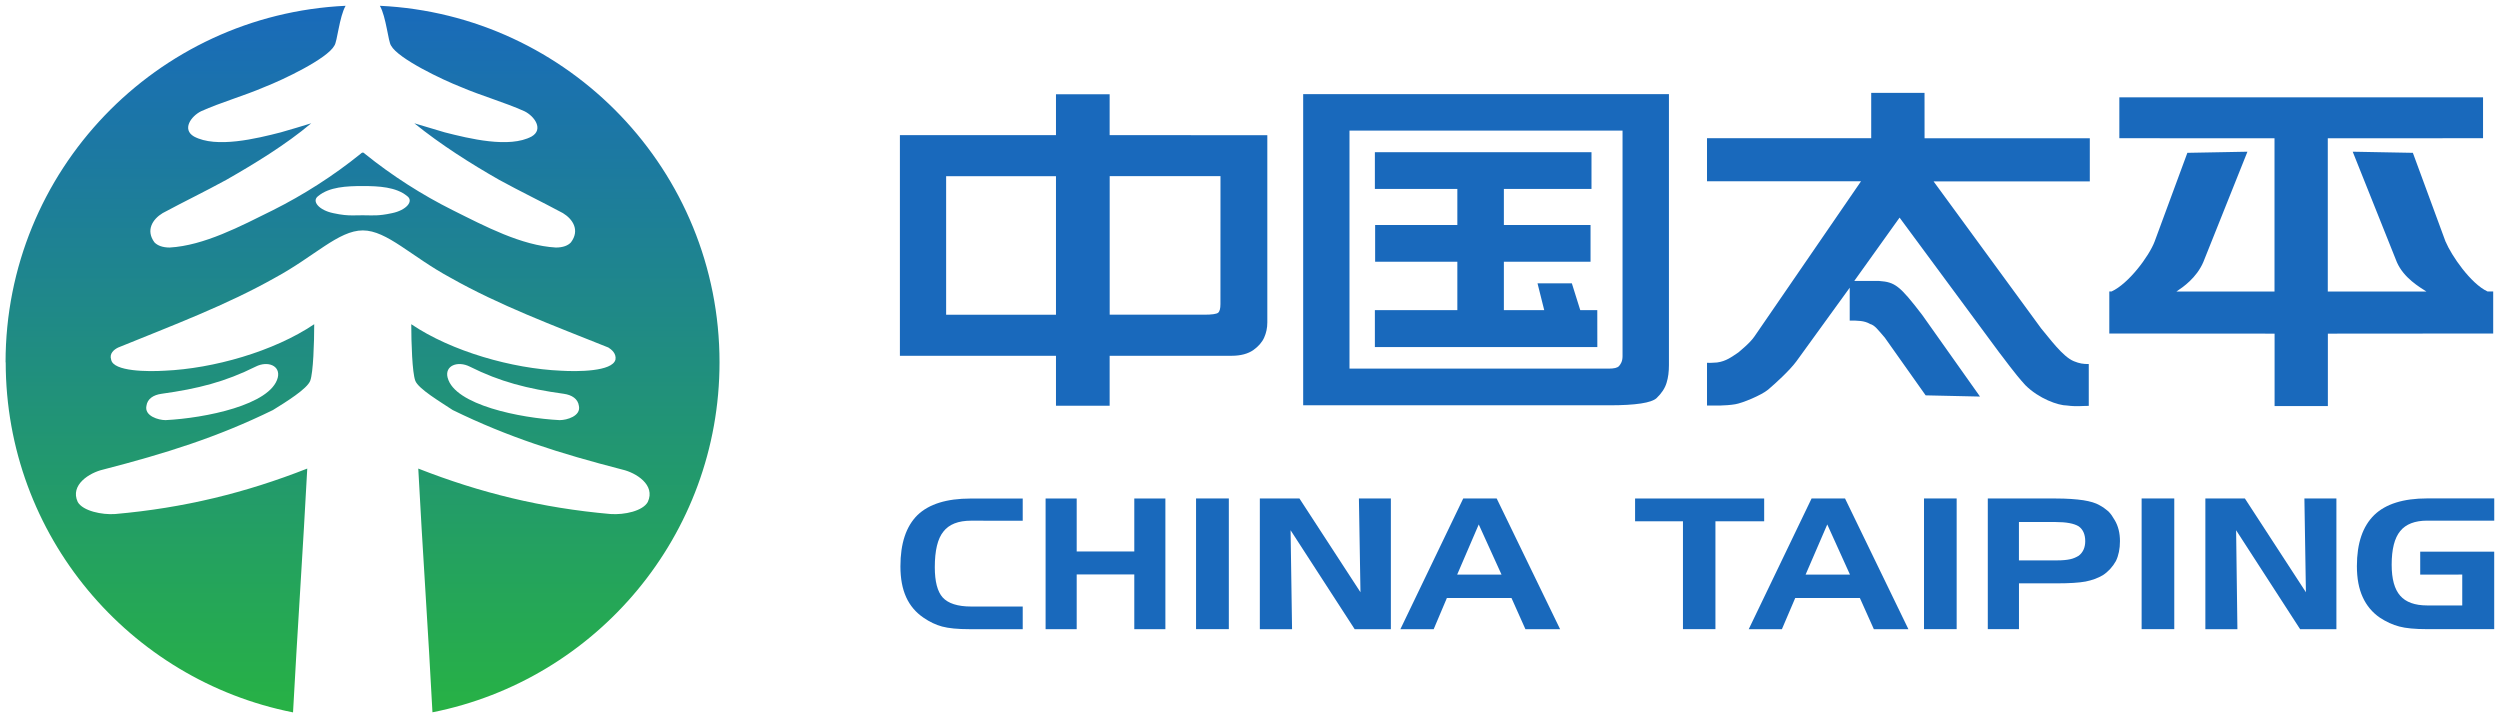 <svg xmlns:dc="http://purl.org/dc/elements/1.1/" xmlns:cc="http://creativecommons.org/ns#" xmlns:rdf="http://www.w3.org/1999/02/22-rdf-syntax-ns#" xmlns:svg="http://www.w3.org/2000/svg" xmlns="http://www.w3.org/2000/svg" xmlns:sodipodi="http://sodipodi.sourceforge.net/DTD/sodipodi-0.dtd" xmlns:inkscape="http://www.inkscape.org/namespaces/inkscape" width="218.489" height="62.755" viewBox="0 0 57.809 16.604" id="svg5924" inkscape:version="0.92.0 r15299" sodipodi:docname="china taiping.svg"><defs id="defs5918"><clipPath id="clipPath5573" clipPathUnits="userSpaceOnUse"><path inkscape:connector-curvature="0" id="path5571" d="m 62.099,750.008 c 0,-11.357 8.096,-20.822 18.833,-22.946 v 0 c 0.271,5.091 0.668,10.96 0.933,15.981 v 0 c -4.041,-1.59 -8.083,-2.581 -12.587,-2.978 v 0 c -0.861,-0.065 -2.123,0.199 -2.457,0.788 v 0 c -0.529,1.131 0.793,1.926 1.656,2.123 v 0 c 4.113,1.064 7.488,2.118 11.138,3.903 v 0 c 0.859,0.53 2.25,1.394 2.447,1.923 v 0 c 0.197,0.526 0.262,2.513 0.262,3.705 v 0 c -2.65,-1.788 -6.626,-2.911 -9.803,-3.046 v 0 c -1.059,-0.064 -3.379,-0.064 -3.51,0.729 v 0 c -0.134,0.403 0.196,0.662 0.463,0.79 v 0 c 3.576,1.458 7.089,2.775 10.267,4.568 v 0 c 2.583,1.392 4.175,3.111 5.769,3.111 v 0 c 1.588,0 3.178,-1.719 5.762,-3.111 v 0 c 3.175,-1.793 6.695,-3.11 10.333,-4.568 v 0 c 0.2,-0.128 0.532,-0.387 0.466,-0.79 v 0 c -0.2,-0.793 -2.515,-0.793 -3.579,-0.729 v 0 c -3.178,0.135 -7.158,1.258 -9.804,3.046 v 0 c 0,-1.192 0.062,-3.179 0.263,-3.705 v 0 c 0.197,-0.529 1.659,-1.393 2.455,-1.923 v 0 c 3.649,-1.785 7.016,-2.839 11.122,-3.903 v 0 c 0.868,-0.197 2.191,-0.992 1.661,-2.123 v 0 c -0.327,-0.589 -1.525,-0.853 -2.448,-0.788 v 0 c -4.504,0.397 -8.545,1.388 -12.593,2.978 v 0 c 0.262,-5.021 0.665,-10.887 0.929,-15.977 v 0 c 10.728,2.129 18.815,11.591 18.815,22.942 v 0 c 0,12.542 -9.869,22.779 -22.263,23.369 v 0 c 0.415,-0.72 0.544,-2.354 0.733,-2.61 v 0 c 0.465,-0.859 3.381,-2.246 4.571,-2.711 v 0 c 1.394,-0.595 2.849,-0.999 4.175,-1.593 v 0 c 0.662,-0.33 1.259,-1.19 0.467,-1.653 v 0 c -1.458,-0.789 -4.105,-0.137 -5.703,0.272 v 0 c -0.659,0.191 -1.321,0.389 -1.986,0.593 v 0 c 1.724,-1.394 3.706,-2.651 5.561,-3.708 v 0 c 1.462,-0.798 2.72,-1.397 4.179,-2.181 v 0 c 0.657,-0.401 1.119,-1.127 0.525,-1.92 v 0 c -0.194,-0.209 -0.525,-0.338 -0.987,-0.338 v 0 c -2.255,0.129 -4.642,1.393 -6.758,2.446 v 0 c -1.996,0.994 -3.974,2.255 -5.773,3.708 v 0 c -0.056,0.071 -0.123,0.071 -0.123,0.071 v 0 c 0,0 -0.072,0 -0.133,-0.071 v 0 c -1.794,-1.453 -3.777,-2.714 -5.762,-3.708 v 0 c -2.12,-1.053 -4.509,-2.317 -6.764,-2.446 v 0 c -0.462,0 -0.794,0.129 -0.999,0.338 v 0 c -0.587,0.793 -0.125,1.519 0.537,1.92 v 0 c 1.46,0.784 2.717,1.383 4.174,2.181 v 0 c 1.854,1.057 3.911,2.314 5.567,3.708 v 0 c -0.661,-0.204 -1.324,-0.402 -1.99,-0.593 v 0 c -1.588,-0.409 -4.238,-1.061 -5.697,-0.272 v 0 c -0.793,0.463 -0.198,1.323 0.466,1.653 v 0 c 1.326,0.594 2.782,0.998 4.168,1.593 v 0 c 1.193,0.465 4.112,1.852 4.572,2.711 v 0 c 0.194,0.256 0.322,1.891 0.738,2.611 v 0 c -12.405,-0.58 -22.288,-10.819 -22.288,-23.37 m 21.484,9.778 c -0.926,0.188 -1.453,0.784 -0.988,1.122 v 0 c 0.726,0.598 1.852,0.656 2.915,0.656 v 0 c 1.056,0 2.184,-0.058 2.911,-0.656 v 0 c 0.465,-0.338 -0.063,-0.934 -0.989,-1.122 v 0 c -0.928,-0.201 -1.263,-0.138 -1.922,-0.138 v 0 c -0.255,0 -0.461,-0.009 -0.671,-0.009 v 0 c -0.337,0 -0.684,0.023 -1.256,0.147 m 7.496,-10.787 c -0.207,0.794 0.66,1.125 1.454,0.725 v 0 c 1.982,-0.993 3.772,-1.451 6.159,-1.779 v 0 c 0.529,-0.075 0.93,-0.333 0.991,-0.797 v 0 c 0.138,-0.662 -0.792,-0.93 -1.261,-0.93 v 0 c -2.578,0.13 -6.887,0.995 -7.343,2.781 m -19.746,-1.851 c 0.059,0.464 0.457,0.722 0.99,0.797 v 0 c 2.385,0.328 4.176,0.786 6.17,1.779 v 0 c 0.784,0.4 1.647,0.069 1.449,-0.725 v 0 c -0.461,-1.786 -4.764,-2.651 -7.352,-2.781 v 0 c -0.468,0 -1.393,0.268 -1.257,0.93"></path></clipPath><clipPath id="clipPath5583" clipPathUnits="userSpaceOnUse"><path inkscape:connector-curvature="0" id="path5581" d="m 62.099,773.378 v -46.315 h 46.793 v 46.315 z"></path></clipPath><linearGradient id="linearGradient5589" spreadMethod="pad" gradientTransform="matrix(0,16.604,16.508,0,86.133,167.689)" gradientUnits="userSpaceOnUse" y2="0" x2="1" y1="0" x1="0"><stop id="stop5585" offset="0" style="stop-opacity:1;stop-color:#1969bc"></stop><stop id="stop5587" offset="1" style="stop-opacity:1;stop-color:#27b244"></stop></linearGradient></defs><g inkscape:label="Layer 1" inkscape:groupmode="layer" id="layer1" transform="translate(-86.133,-167.613)"><g id="g6065" transform="translate(0.132,-0.132)"><path d="m 86.133,176.123 c 0,4.006 2.856,7.346 6.644,8.095 v 0 c 0.096,-1.796 0.236,-3.866 0.329,-5.638 v 0 c -1.426,0.561 -2.852,0.911 -4.44,1.051 v 0 c -0.304,0.023 -0.749,-0.07 -0.867,-0.278 v 0 c -0.187,-0.399 0.28,-0.679 0.584,-0.749 v 0 c 1.451,-0.375 2.642,-0.747 3.929,-1.377 v 0 c 0.303,-0.187 0.794,-0.492 0.863,-0.678 v 0 c 0.07,-0.186 0.092,-0.887 0.092,-1.307 v 0 c -0.935,0.631 -2.338,1.027 -3.458,1.075 v 0 c -0.374,0.023 -1.192,0.023 -1.238,-0.257 v 0 c -0.047,-0.142 0.069,-0.234 0.163,-0.279 v 0 c 1.262,-0.514 2.501,-0.979 3.622,-1.611 v 0 c 0.911,-0.491 1.473,-1.097 2.035,-1.097 v 0 c 0.56,0 1.121,0.606 2.033,1.097 v 0 c 1.12,0.633 2.362,1.097 3.645,1.611 v 0 c 0.071,0.045 0.188,0.137 0.164,0.279 v 0 c -0.071,0.28 -0.887,0.28 -1.263,0.257 v 0 c -1.121,-0.048 -2.525,-0.444 -3.459,-1.075 v 0 c 0,0.421 0.022,1.121 0.093,1.307 v 0 c 0.07,0.187 0.585,0.491 0.866,0.678 v 0 c 1.287,0.63 2.475,1.002 3.924,1.377 v 0 c 0.306,0.07 0.773,0.35 0.586,0.749 v 0 c -0.115,0.208 -0.538,0.301 -0.864,0.278 v 0 c -1.589,-0.14 -3.014,-0.49 -4.443,-1.051 v 0 c 0.092,1.771 0.235,3.841 0.328,5.636 v 0 c 3.785,-0.751 6.638,-4.089 6.638,-8.093 v 0 c 0,-4.425 -3.482,-8.036 -7.854,-8.244 v 0 c 0.146,0.254 0.192,0.83 0.259,0.921 v 0 c 0.164,0.303 1.193,0.792 1.613,0.956 v 0 c 0.492,0.21 1.005,0.352 1.473,0.562 v 0 c 0.234,0.116 0.444,0.42 0.165,0.583 v 0 c -0.514,0.278 -1.448,0.048 -2.012,-0.096 v 0 c -0.232,-0.067 -0.466,-0.137 -0.701,-0.209 v 0 c 0.608,0.492 1.307,0.935 1.962,1.308 v 0 c 0.516,0.282 0.96,0.493 1.474,0.769 v 0 c 0.232,0.141 0.395,0.398 0.185,0.677 v 0 c -0.068,0.074 -0.185,0.119 -0.348,0.119 v 0 c -0.796,-0.045 -1.638,-0.491 -2.384,-0.863 v 0 c -0.704,-0.351 -1.402,-0.796 -2.037,-1.308 v 0 c -0.02,-0.025 -0.043,-0.025 -0.043,-0.025 v 0 c 0,0 -0.025,0 -0.047,0.025 v 0 c -0.633,0.513 -1.332,0.957 -2.033,1.308 v 0 c -0.748,0.371 -1.591,0.817 -2.386,0.863 v 0 c -0.163,0 -0.28,-0.045 -0.352,-0.119 v 0 c -0.207,-0.28 -0.044,-0.536 0.189,-0.677 v 0 c 0.515,-0.277 0.958,-0.488 1.472,-0.769 v 0 c 0.654,-0.373 1.38,-0.816 1.964,-1.308 v 0 c -0.233,0.072 -0.467,0.142 -0.702,0.209 v 0 c -0.56,0.144 -1.495,0.374 -2.01,0.096 v 0 c -0.28,-0.163 -0.07,-0.467 0.164,-0.583 v 0 c 0.468,-0.21 0.981,-0.352 1.47,-0.562 v 0 c 0.421,-0.164 1.451,-0.653 1.613,-0.956 v 0 c 0.068,-0.09 0.114,-0.667 0.26,-0.921 v 0 c -4.376,0.205 -7.863,3.817 -7.863,8.244 m 7.579,-3.449 c -0.327,-0.066 -0.513,-0.277 -0.349,-0.396 v 0 c 0.256,-0.211 0.653,-0.231 1.028,-0.231 v 0 c 0.373,0 0.77,0.021 1.027,0.231 v 0 c 0.164,0.119 -0.022,0.33 -0.349,0.396 v 0 c -0.327,0.071 -0.446,0.049 -0.678,0.049 v 0 c -0.09,0 -0.163,0.003 -0.237,0.003 v 0 c -0.119,0 -0.241,-0.008 -0.443,-0.052 m 2.644,3.805 c -0.073,-0.28 0.233,-0.397 0.513,-0.256 v 0 c 0.699,0.35 1.331,0.512 2.173,0.628 v 0 c 0.187,0.026 0.328,0.117 0.35,0.281 v 0 c 0.049,0.234 -0.279,0.328 -0.445,0.328 v 0 c -0.909,-0.046 -2.43,-0.351 -2.59,-0.981 m -6.966,0.653 c 0.021,-0.164 0.161,-0.255 0.349,-0.281 v 0 c 0.841,-0.116 1.473,-0.277 2.177,-0.628 v 0 c 0.277,-0.141 0.581,-0.024 0.511,0.256 v 0 c -0.163,0.63 -1.681,0.935 -2.594,0.981 v 0 c -0.165,0 -0.491,-0.095 -0.443,-0.328" style="fill:url(#linearGradient5589);stroke:none;stroke-width:0.353" id="path5591" inkscape:connector-curvature="0"></path><path d="m 122.936,174.916 h -0.394 l -0.194,-0.619 h -0.794 l 0.155,0.619 h -0.933 v -1.119 h 2.004 v -0.849 h -2.004 v -0.835 h 2.026 v -0.849 h -5.009 v 0.849 h 1.907 v 0.835 h -1.901 v 0.849 h 1.901 v 1.119 h -1.907 v 0.855 h 5.144 z" style="fill:#1969bc;fill-opacity:1;fill-rule:nonzero;stroke:none;stroke-width:0.353" id="path5603" inkscape:connector-curvature="0"></path><path d="m 116.135,169.921 v 7.196 h 7.081 c 0.607,0 0.971,-0.056 1.09,-0.165 0.118,-0.113 0.196,-0.232 0.232,-0.354 0.039,-0.125 0.055,-0.26 0.055,-0.412 v -6.265 z m 7.385,6.06 v 0 c 0,0.125 -0.045,0.184 -0.08,0.227 -0.037,0.043 -0.115,0.061 -0.243,0.061 h -5.991 v -5.504 h 6.314 z" style="fill:#1969bc;fill-opacity:1;fill-rule:nonzero;stroke:none;stroke-width:0.353" id="path5607" inkscape:connector-curvature="0"></path><path d="m 142.552,173.335 -0.757,-2.056 -1.391,-0.026 1.021,2.554 c 0.16,0.366 0.524,0.576 0.683,0.679 h -2.28 v -3.543 l 3.59,-0.002 v -0.945 h -8.41 v 0.945 l 3.588,0.002 v 3.543 h -2.268 c 0.153,-0.102 0.462,-0.313 0.621,-0.679 l 1.021,-2.554 -1.389,0.026 -0.759,2.056 c -0.132,0.342 -0.601,0.97 -0.994,1.15 h -0.052 v 0.972 l 3.822,0.003 v 1.674 h 1.232 v -1.674 l 3.823,-0.003 v -0.972 h -0.131 c -0.391,-0.181 -0.838,-0.837 -0.968,-1.15" style="fill:#1969bc;fill-opacity:1;fill-rule:nonzero;stroke:none;stroke-width:0.353" id="path5611" inkscape:connector-curvature="0"></path><path d="m 111.66,170.87 v -0.945 h -1.241 v 0.945 h -3.609 v 5.102 h 3.609 v 1.155 h 1.241 v -1.155 h 2.82 c 0.214,0 0.38,-0.048 0.501,-0.131 0.12,-0.086 0.204,-0.182 0.252,-0.29 0.048,-0.107 0.073,-0.222 0.073,-0.35 v -4.33 z m -1.241,4.153 v 0 h -2.54 v -3.204 h 2.54 z m 3.803,-0.248 v 0 c 0,0.106 -0.018,0.173 -0.054,0.202 -0.036,0.029 -0.143,0.045 -0.322,0.045 h -2.185 v -3.204 h 2.562 z" style="fill:#1969bc;fill-opacity:1;fill-rule:nonzero;stroke:none;stroke-width:0.353" id="path5615" inkscape:connector-curvature="0"></path><path d="m 130.503,169.892 h -1.233 v 1.048 h -3.797 v 0.996 h 3.562 l -2.462,3.585 c -0.106,0.159 -0.343,0.343 -0.37,0.37 -0.155,0.104 -0.286,0.208 -0.498,0.236 -0.048,0 -0.146,0.014 -0.232,0.007 v 0.988 h 0.314 c 0.078,0 0.239,-0.012 0.337,-0.029 0.161,-0.025 0.605,-0.207 0.763,-0.339 0.182,-0.155 0.498,-0.444 0.653,-0.654 l 1.233,-1.702 v 0.76 c 0.183,0 0.341,0 0.471,0.079 0.107,0.027 0.181,0.132 0.34,0.315 l 0.945,1.335 1.257,0.028 -1.337,-1.888 c -0.523,-0.683 -0.63,-0.758 -0.994,-0.785 h -0.577 l 1.048,-1.465 2.303,3.117 c 0.106,0.131 0.341,0.468 0.603,0.755 0.314,0.315 0.762,0.473 0.969,0.473 0.211,0.029 0.341,0.008 0.5,0.008 v -0.967 c -0.131,0 -0.21,-0.011 -0.344,-0.065 -0.261,-0.105 -0.574,-0.545 -0.755,-0.756 l -2.49,-3.403 h 3.613 v -0.996 h -3.821 z" style="fill:#1969bc;fill-opacity:1;fill-rule:nonzero;stroke:none;stroke-width:0.353" id="path5619" inkscape:connector-curvature="0"></path><path d="m 108.457,179.785 c -0.298,0 -0.511,0.084 -0.642,0.253 -0.133,0.164 -0.198,0.438 -0.198,0.824 0,0.33 0.061,0.563 0.182,0.698 0.126,0.138 0.345,0.21 0.658,0.21 h 1.193 v 0.524 h -1.226 c -0.279,0 -0.489,-0.021 -0.637,-0.061 -0.146,-0.039 -0.291,-0.108 -0.433,-0.206 -0.176,-0.12 -0.31,-0.277 -0.398,-0.47 -0.09,-0.197 -0.134,-0.434 -0.134,-0.716 0,-0.534 0.132,-0.926 0.396,-1.187 0.265,-0.253 0.672,-0.381 1.228,-0.381 h 1.204 v 0.514 z" style="fill:#1969bc;fill-opacity:1;fill-rule:nonzero;stroke:none;stroke-width:0.353" id="path5623" inkscape:connector-curvature="0"></path><path d="m 110.898,179.272 v 1.225 h 1.332 v -1.225 h 0.719 v 3.022 h -0.719 v -1.266 h -1.332 v 1.266 h -0.719 v -3.022 z" style="fill:#1969bc;fill-opacity:1;fill-rule:nonzero;stroke:none;stroke-width:0.353" id="path5627" inkscape:connector-curvature="0"></path><path inkscape:connector-curvature="0" id="path5629" style="fill:#1969bc;fill-opacity:1;fill-rule:nonzero;stroke:none;stroke-width:0.353" d="m 114.416,182.293 h -0.758 v -3.022 h 0.758 z"></path><path d="m 115.133,179.272 h 0.916 l 1.411,2.168 -0.036,-2.168 h 0.739 v 3.022 h -0.837 l -1.482,-2.288 0.034,2.288 h -0.745 z" style="fill:#1969bc;fill-opacity:1;fill-rule:nonzero;stroke:none;stroke-width:0.353" id="path5633" inkscape:connector-curvature="0"></path><path d="m 120.61,179.272 h -0.774 l -1.453,3.022 h 0.77 l 0.305,-0.721 h 1.494 l 0.322,0.721 h 0.802 z m -0.914,1.76 v 0 l 0.499,-1.16 0.527,1.16 z" style="fill:#1969bc;fill-opacity:1;fill-rule:nonzero;stroke:none;stroke-width:0.353" id="path5637" inkscape:connector-curvature="0"></path><path d="m 124.917,179.799 h -1.107 v -0.527 h 2.985 v 0.527 h -1.127 v 2.494 h -0.751 z" style="fill:#1969bc;fill-opacity:1;fill-rule:nonzero;stroke:none;stroke-width:0.353" id="path5641" inkscape:connector-curvature="0"></path><path d="m 128.665,179.272 h -0.774 l -1.453,3.022 h 0.767 l 0.308,-0.721 h 1.495 l 0.323,0.721 h 0.799 z m -0.912,1.76 v 0 l 0.501,-1.16 0.525,1.16 z" style="fill:#1969bc;fill-opacity:1;fill-rule:nonzero;stroke:none;stroke-width:0.353" id="path5645" inkscape:connector-curvature="0"></path><path inkscape:connector-curvature="0" id="path5647" style="fill:#1969bc;fill-opacity:1;fill-rule:nonzero;stroke:none;stroke-width:0.353" d="m 131.246,182.293 h -0.755 v -3.022 h 0.755 z"></path><path d="m 134.899,179.77 c -0.043,-0.076 -0.089,-0.145 -0.145,-0.2 -0.06,-0.051 -0.127,-0.102 -0.209,-0.145 -0.086,-0.05 -0.208,-0.087 -0.371,-0.113 -0.164,-0.024 -0.375,-0.04 -0.633,-0.04 h -1.575 v 3.021 h 0.721 v -1.059 h 0.884 c 0.284,0 0.505,-0.014 0.657,-0.042 0.149,-0.03 0.282,-0.078 0.401,-0.148 0.124,-0.082 0.223,-0.191 0.299,-0.325 0.063,-0.13 0.094,-0.284 0.094,-0.461 0,-0.188 -0.04,-0.35 -0.122,-0.487 m -0.831,0.824 v 0 c -0.062,0.038 -0.128,0.067 -0.201,0.082 -0.08,0.017 -0.175,0.026 -0.296,0.026 H 132.686 v -0.887 h 0.842 c 0.253,0 0.431,0.033 0.54,0.1 0.1,0.071 0.151,0.187 0.151,0.343 0,0.146 -0.051,0.26 -0.151,0.337" style="fill:#1969bc;fill-opacity:1;fill-rule:nonzero;stroke:none;stroke-width:0.353" id="path5651" inkscape:connector-curvature="0"></path><path inkscape:connector-curvature="0" id="path5653" style="fill:#1969bc;fill-opacity:1;fill-rule:nonzero;stroke:none;stroke-width:0.353" d="m 136.278,182.293 h -0.755 v -3.022 h 0.755 z"></path><path d="m 136.997,179.272 h 0.914 l 1.411,2.168 -0.035,-2.168 h 0.74 v 3.022 h -0.839 l -1.48,-2.288 0.03,2.288 h -0.741 z" style="fill:#1969bc;fill-opacity:1;fill-rule:nonzero;stroke:none;stroke-width:0.353" id="path5657" inkscape:connector-curvature="0"></path><path d="m 141.965,181.032 v -0.531 h 1.711 v 1.792 h -1.551 c -0.281,0 -0.493,-0.02 -0.645,-0.061 -0.151,-0.039 -0.303,-0.109 -0.45,-0.206 -0.174,-0.12 -0.305,-0.277 -0.394,-0.472 -0.09,-0.195 -0.135,-0.433 -0.135,-0.718 0,-0.531 0.135,-0.923 0.403,-1.184 0.263,-0.253 0.67,-0.382 1.222,-0.382 h 1.551 v 0.514 h -1.551 c -0.282,0 -0.493,0.08 -0.623,0.241 -0.133,0.161 -0.198,0.421 -0.198,0.778 0,0.331 0.065,0.567 0.198,0.718 0.13,0.148 0.338,0.224 0.623,0.224 h 0.811 v -0.714 z" style="fill:#1969bc;fill-opacity:1;fill-rule:nonzero;stroke:none;stroke-width:0.353" id="path5661" inkscape:connector-curvature="0"></path></g></g></svg>